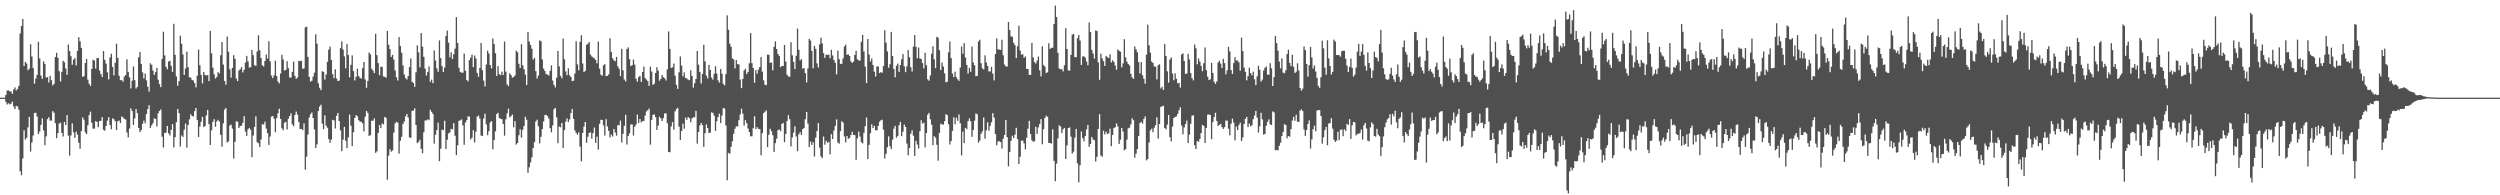 <svg xmlns="http://www.w3.org/2000/svg" width="1920" height="150"><path fill="#4f4f4f" d="M0 75h1v1H0zM1 75h1v1H1zM2 75h1v1H2zM3 75h1v1H3zM4 72.954h1v5.299H4zM5 69.514h1v10.719H5zM6 69.427h1v9.86H6zM7 70.161h1v10H7zM8 70.303h1v9.336H8zM9 72.098h1v5.866H9zM10 68.779h1v12.985H10zM11 67.177h1v16.635H11zM12 69.443h1v11.884H12zM13 68.307h1v13.477H13zM14 65.881h1v18.402H14zM15 25.701h1v105.841H15zM16 19.968h1v114.646H16zM17 14.543h1v107.171H17zM18 50.681h1v49.355H18zM19 47.546h1v59.625H19zM20 48.814h1v57.011H20zM21 53.961h1v43.873H21zM22 52.673h1v37.189H22zM23 33.991h1v82.406H23zM24 43.423h1v66.013H24zM25 52.348h1v51.758H25zM26 64.24h1v22.561H26zM27 60.299h1v26.278H27zM28 57.513h1v31.989H28zM29 32.128h1v70.844H29zM30 44.902h1v56.152H30zM31 58.051h1v37.919H31zM32 60.537h1v30.403H32zM33 47.102h1v53.101H33zM34 49.043h1v62.513H34zM35 59.539h1v45.2H35zM36 59.253h1v32.236H36zM37 63.341h1v26.654H37zM38 58.221h1v34.427H38zM39 61.588h1v30.971H39zM40 65.609h1v19.808H40zM41 64.4h1v22.158H41zM42 43.831h1v50.744H42zM43 40.549h1v65.534H43zM44 44.392h1v57.894H44zM45 54.694h1v40.135H45zM46 62.556h1v31.632H46zM47 55.245h1v46.855H47zM48 46.664h1v58.167H48zM49 47.841h1v45.843H49zM50 52.625h1v43.351H50zM51 57.463h1v30.845H51zM52 34.151h1v70H52zM53 39.173h1v80.314H53zM54 43.181h1v60.799H54zM55 49.718h1v45.077H55zM56 45.827h1v55.779H56zM57 44.712h1v61.193H57zM58 50.166h1v50.95H58zM59 39.063h1v64.314H59zM60 28.583h1v80.961H60zM61 31.767h1v82.481H61zM62 36.784h1v63.953H62zM63 59.033h1v31.122H63zM64 58.452h1v33.472H64zM65 48.429h1v53.214H65zM66 45.282h1v57.684H66zM67 61.171h1v35.079H67zM68 64.286h1v24.086H68zM69 65.993h1v19.764H69zM70 52.876h1v41.456H70zM71 45.925h1v52.85H71zM72 46.518h1v52.289H72zM73 52.636h1v40.327H73zM74 44.6h1v49.034H74zM75 44.518h1v53.229H75zM76 54.126h1v38.888H76zM77 56.889h1v35.892H77zM78 59.102h1v30.849H78zM79 39.212h1v60.485H79zM80 45.957h1v54.401H80zM81 48.887h1v47.814H81zM82 55.502h1v37.132H82zM83 60.954h1v29.018H83zM84 44.062h1v51.895H84zM85 41.212h1v58.009H85zM86 51.386h1v39.549H86zM87 57.912h1v33.719H87zM88 48.168h1v44.898H88zM89 33.517h1v66.395H89zM90 44.449h1v48.709H90zM91 58.193h1v34.376H91zM92 61.585h1v32.914H92zM93 61.562h1v27.929H93zM94 62.732h1v27.453H94zM95 58.786h1v32.536H95zM96 57.658h1v34.131H96zM97 45.513h1v56.198H97zM98 55.181h1v50.366H98zM99 59.326h1v39.412H99zM100 67.932h1v15.269H100zM101 61.954h1v23.349H101zM102 51.096h1v44.836H102zM103 61.523h1v29.421H103zM104 68.012h1v15.74H104zM105 66.769h1v20.08H105zM106 43.975h1v54.303H106zM107 39.894h1v61.531H107zM108 49.091h1v50.815H108zM109 55.529h1v39.622H109zM110 60.274h1v32.394H110zM111 56.465h1v38.286H111zM112 61.732h1v25.869H112zM113 66.538h1v17.214H113zM114 70.363h1v10.396H114zM115 48.615h1v49.689H115zM116 49.791h1v46.477H116zM117 54.192h1v40.412H117zM118 57.479h1v33.456H118zM119 55.378h1v35.946H119zM120 52.119h1v45.072H120zM121 61.251h1v25.795H121zM122 64.62h1v20.579H122zM123 66.904h1v17.128H123zM124 45.218h1v59.792H124zM125 24.342h1v88.949H125zM126 42.529h1v59.604H126zM127 51.306h1v50.481H127zM128 53.208h1v43.525H128zM129 47.248h1v55.205H129zM130 46.706h1v57.354H130zM131 50.594h1v49.117H131zM132 55.17h1v40.153H132zM133 18.265h1v94.973H133zM134 42.11h1v63.275H134zM135 58.708h1v35.177H135zM136 65.854h1v17.803H136zM137 62.379h1v24.553H137zM138 27.406h1v85.109H138zM139 33.582h1v70.444H139zM140 41.846h1v63.246H140zM141 57.534h1v42.028H141zM142 52.643h1v42.273H142zM143 39.72h1v73.729H143zM144 51.542h1v44.491H144zM145 59.319h1v32.374H145zM146 59.621h1v28.146H146zM147 61.391h1v27.709H147zM148 61.876h1v27.562H148zM149 63.799h1v21.566H149zM150 67.085h1v15.873H150zM151 58.179h1v34.028H151zM152 38.113h1v67.102H152zM153 50.148h1v47.013H153zM154 57.497h1v36.031H154zM155 64.066h1v25.672H155zM156 55.238h1v42.406H156zM157 57.539h1v39.155H157zM158 58.01h1v30.597H158zM159 57.612h1v26.828H159zM160 62.318h1v33.021H160zM161 23.721h1v87.649H161zM162 40.89h1v59.151H162zM163 51.952h1v41.655H163zM164 57.083h1v34.463H164zM165 60.283h1v37.125H165zM166 59.196h1v34.111H166zM167 55.417h1v36.576H167zM168 56.433h1v36.976H168zM169 42.442h1v61.099H169zM170 32.286h1v80.414H170zM171 49.608h1v45.141H171zM172 62.162h1v22H172zM173 65.048h1v17.945H173zM174 28.033h1v81.355H174zM175 39.704h1v68.899H175zM176 53.233h1v43.202H176zM177 59.589h1v36.171H177zM178 52.176h1v46.576H178zM179 42.382h1v79.352H179zM180 45.218h1v63.669H180zM181 60.384h1v32.792H181zM182 62.29h1v31.211H182zM183 54.163h1v44.138H183zM184 53.144h1v43.729H184zM185 51.519h1v45.003H185zM186 55.643h1v38.741H186zM187 53.574h1v35.683H187zM188 48.045h1v53.067H188zM189 42.881h1v61.449H189zM190 47.207h1v52.188H190zM191 51.904h1v46.276H191zM192 51.592h1v48.038H192zM193 38.319h1v82.392H193zM194 42.329h1v61.744H194zM195 50.068h1v47.423H195zM196 50.656h1v38.688H196zM197 39.516h1v69.714H197zM198 27.086h1v82.941H198zM199 38.535h1v74.395H199zM200 44.527h1v62.639H200zM201 50.116h1v45.328H201zM202 51.02h1v44.667H202zM203 46.866h1v46.638H203zM204 41.862h1v56.917H204zM205 44.927h1v57.359H205zM206 31.675h1v79.629H206zM207 47.097h1v57.752H207zM208 57.983h1v31.607H208zM209 59.972h1v29.11H209zM210 57.841h1v33.284H210zM211 46.648h1v54.866H211zM212 58.418h1v32.341H212zM213 62.611h1v24.452H213zM214 64.048h1v19.46H214zM215 56.458h1v34.884H215zM216 42.034h1v56.482H216zM217 45.596h1v54.381H217zM218 54.142h1v40.064H218zM219 53.746h1v39.847H219zM220 46.951h1v52.529H220zM221 52.391h1v38.764H221zM222 59.473h1v29.625H222zM223 59.587h1v27.455H223zM224 55.149h1v40.364H224zM225 47.308h1v49.606H225zM226 58.319h1v30.059H226zM227 60.546h1v25.17H227zM228 59.468h1v28.643H228zM229 46.671h1v47.02H229zM230 47.003h1v52.103H230zM231 46.669h1v52.277H231zM232 52.915h1v47.015H232zM233 52.503h1v42.216H233zM234 20.977h1v109.375H234zM235 20.517h1v99.792H235zM236 43.671h1v59.728H236zM237 58.981h1v31.309H237zM238 62.677h1v24.969H238zM239 62.004h1v24.372H239zM240 58.825h1v31.783H240zM241 55.806h1v43.646H241zM242 26.335h1v87.354H242zM243 33.609h1v77.253H243zM244 63.936h1v21.33H244zM245 67.362h1v14.429H245zM246 69.244h1v11.179H246zM247 54.698h1v40.236H247zM248 55.257h1v43.976H248zM249 61.157h1v27.375H249zM250 57.255h1v39.256H250zM251 47.461h1v50.668H251zM252 38.134h1v68.707H252zM253 35.758h1v73.944H253zM254 46.095h1v61.179H254zM255 56.914h1v35.116H255zM256 60.029h1v32.449H256zM257 53.183h1v45.457H257zM258 60.285h1v28.652H258zM259 62.238h1v24.559H259zM260 61.828h1v31.106H260zM261 36.951h1v63.213H261zM262 31.762h1v84.34H262zM263 38.02h1v69.213H263zM264 43.341h1v54.035H264zM265 52.517h1v55.631H265zM266 33.849h1v79.959H266zM267 42.194h1v63.369H267zM268 59.315h1v28.695H268zM269 49.766h1v46.727H269zM270 42.524h1v69.657H270zM271 54.618h1v46.97H271zM272 61.805h1v28.812H272zM273 59.006h1v29.35H273zM274 52.755h1v36.635H274zM275 58.39h1v33.994H275zM276 59.827h1v33.623H276zM277 60.379h1v33.188H277zM278 52.354h1v42.479H278zM279 47.626h1v53.374H279zM280 61.011h1v28.606H280zM281 67.413h1v17.782H281zM282 62.155h1v24.484H282zM283 40.345h1v64.021H283zM284 41.798h1v61.961H284zM285 52.769h1v39.922H285zM286 54.163h1v38.585H286zM287 56.161h1v34.756H287zM288 25.916h1v91.433H288zM289 42.38h1v73.875H289zM290 48.502h1v53.623H290zM291 57.765h1v38.231H291zM292 51.254h1v47.111H292zM293 51.384h1v43.513H293zM294 58.66h1v36.869H294zM295 58.958h1v30.851H295zM296 59.715h1v30.803H296zM297 23.733h1v114.287H297zM298 34.335h1v85.148H298zM299 37.756h1v76.83H299zM300 43.705h1v72.761H300zM301 42.137h1v73.47H301zM302 45.776h1v56.091H302zM303 54.112h1v40.591H303zM304 59.294h1v34.273H304zM305 61.837h1v32.422H305zM306 28.461h1v89.542H306zM307 35.399h1v72.664H307zM308 40.487h1v64.598H308zM309 50.205h1v44.98H309zM310 57.25h1v36.075H310zM311 60.027h1v29.297H311zM312 61.086h1v26.484H312zM313 58.413h1v31.854H313zM314 51.53h1v54.024H314zM315 44.92h1v60.909H315zM316 62.78h1v22.428H316zM317 63.748h1v21.181H317zM318 66.735h1v16.45H318zM319 55.518h1v40.485H319zM320 34.792h1v75.154H320zM321 40.212h1v68.789H321zM322 51.647h1v55.729H322zM323 25.381h1v88.915H323zM324 35.793h1v81.923H324zM325 43.643h1v57.949H325zM326 52.695h1v39.885H326zM327 58.003h1v34.468H327zM328 55.415h1v36.178H328zM329 51.029h1v41.298H329zM330 62.817h1v21.584H330zM331 61.118h1v24.765H331zM332 63.86h1v23.568H332zM333 38.706h1v71.6H333zM334 46.44h1v56.97H334zM335 52.56h1v47.363H335zM336 55.076h1v39.116H336zM337 31.03h1v92.749H337zM338 44.646h1v69.547H338zM339 50.823h1v48.686H339zM340 55.25h1v44.745H340zM341 51.926h1v40.81H341zM342 27.711h1v86.725H342zM343 23.483h1v83.847H343zM344 32.737h1v69.716H344zM345 44.025h1v57.638H345zM346 40.215h1v58.755H346zM347 45.346h1v54.072H347zM348 41.631h1v52.936H348zM349 37.301h1v66.949H349zM350 13.142h1v105.976H350zM351 32.975h1v78.661H351zM352 52.061h1v40.815H352zM353 55.135h1v37.226H353zM354 55.781h1v35.903H354zM355 55.884h1v40.355H355zM356 41.119h1v70.094H356zM357 54.311h1v39.801H357zM358 61.427h1v30.81H358zM359 62.521h1v26.823H359zM360 46.188h1v43.346H360zM361 44.316h1v62.721H361zM362 41.961h1v63.804H362zM363 51.546h1v48.457H363zM364 42.675h1v66.729H364zM365 44.891h1v56.262H365zM366 55.98h1v33.628H366zM367 58.912h1v29.821H367zM368 52.229h1v38.782H368zM369 32.964h1v71.13H369zM370 53.913h1v50.588H370zM371 61.88h1v29.13H371zM372 66.424h1v20.858H372zM373 49.539h1v45.992H373zM374 38.953h1v64.887H374zM375 41.089h1v59.698H375zM376 49.931h1v44.143H376zM377 52.473h1v40.49H377zM378 29.519h1v85.145H378zM379 33.865h1v73.765H379zM380 40.894h1v59.988H380zM381 58.326h1v29.304H381zM382 50.766h1v35.875H382zM383 56.927h1v33.873H383zM384 57.683h1v33.486H384zM385 55.025h1v36.555H385zM386 57.55h1v37.693H386zM387 31.911h1v72.263H387zM388 55.007h1v36.635H388zM389 64.881h1v22.241H389zM390 66.124h1v17.331H390zM391 56.326h1v33.799H391zM392 57.717h1v31.483H392zM393 59.722h1v28.304H393zM394 59.113h1v38.686H394zM395 57.971h1v35.052H395zM396 38.935h1v72.053H396zM397 40.093h1v69.709H397zM398 49.024h1v54.8H398zM399 52.194h1v47.1H399zM400 33.975h1v71.819H400zM401 50.187h1v49.467H401zM402 53.197h1v43.463H402zM403 57.255h1v32.39H403zM404 65.282h1v26.69H404zM405 24.527h1v108.158H405zM406 31.936h1v96.555H406zM407 34.513h1v90.268H407zM408 37.434h1v83.378H408zM409 45.783h1v67.869H409zM410 44.479h1v64.717H410zM411 54.646h1v38.695H411zM412 60.303h1v31.623H412zM413 57.994h1v38.991H413zM414 31.007h1v79.055H414zM415 31.698h1v73.358H415zM416 45.701h1v53.424H416zM417 52.737h1v40.545H417zM418 54.533h1v33.861H418zM419 56.905h1v31.284H419zM420 57.191h1v32.016H420zM421 57.999h1v33.088H421zM422 54.38h1v44.024H422zM423 50.217h1v51.389H423zM424 61.826h1v34.511H424zM425 65.208h1v18.73H425zM426 67.131h1v15.77H426zM427 59.708h1v30.33H427zM428 39.13h1v70.84H428zM429 51.009h1v46.168H429zM430 58.221h1v39.579H430zM431 60.116h1v34.326H431zM432 29.647h1v83.989H432zM433 45.509h1v54.427H433zM434 54.902h1v38.492H434zM435 57.779h1v33.145H435zM436 52.469h1v41.27H436zM437 57.848h1v33.85H437zM438 59.189h1v27.626H438zM439 62.263h1v21.385H439zM440 61.949h1v29.268H440zM441 56.483h1v43.649H441zM442 31.638h1v70.526H442zM443 49.48h1v53.983H443zM444 54.007h1v47.615H444zM445 32.124h1v80.481H445zM446 27.109h1v96.789H446zM447 48.766h1v53.355H447zM448 55.41h1v41.767H448zM449 54.465h1v39.224H449zM450 34.422h1v75.18H450zM451 33.646h1v71.428H451zM452 32.195h1v69.94H452zM453 41.812h1v59.755H453zM454 43.325h1v63.218H454zM455 44.144h1v58.105H455zM456 44.804h1v53.122H456zM457 46.042h1v63.724H457zM458 48.615h1v56.324H458zM459 31.977h1v82.925H459zM460 52.677h1v42.385H460zM461 57.301h1v34.704H461zM462 58.161h1v33.939H462zM463 50.208h1v46.079H463zM464 49.239h1v54.827H464zM465 58.45h1v33.051H465zM466 58.285h1v38.847H466zM467 57.076h1v43.365H467zM468 29.386h1v76.214H468zM469 39.841h1v63.513H469zM470 44.769h1v60.032H470zM471 46.353h1v52.678H471zM472 47.06h1v54.715H472zM473 43.742h1v60.462H473zM474 50.938h1v45.209H474zM475 52.814h1v43.365H475zM476 58.413h1v34.23H476zM477 37.461h1v72.023H477zM478 54.016h1v48.76H478zM479 61.045h1v35.638H479zM480 62.476h1v25.674H480zM481 37.582h1v73.401H481zM482 36.417h1v68.063H482zM483 45.433h1v56.944H483zM484 50.743h1v44.781H484zM485 50.089h1v45.546H485zM486 45.756h1v58.35H486zM487 49.626h1v47.741H487zM488 60.484h1v35.219H488zM489 62.668h1v25.342H489zM490 59.248h1v35.18H490zM491 58.221h1v33.179H491zM492 62.881h1v31.053H492zM493 55.27h1v37.83H493zM494 51.151h1v41.691H494zM495 59.992h1v28.766H495zM496 61.114h1v24.477H496zM497 62.375h1v22.287H497zM498 65.996h1v17.361H498zM499 51.176h1v59.916H499zM500 54.927h1v37.134H500zM501 65.167h1v23.056H501zM502 64.254h1v23.6H502zM503 56.069h1v33.836H503zM504 51.64h1v48.157H504zM505 54.266h1v42.245H505zM506 62.004h1v27.723H506zM507 60.647h1v30.35H507zM508 57.532h1v35.443H508zM509 59.292h1v31.444H509zM510 60.123h1v26.986H510zM511 61.805h1v25.29H511zM512 53.233h1v41.38H512zM513 24.131h1v92.529H513zM514 37.537h1v79.423H514zM515 52.192h1v44.882H515zM516 51.675h1v42.055H516zM517 48.85h1v50.801H517zM518 58.038h1v27.446H518zM519 65.174h1v18.569H519zM520 68.248h1v14.53H520zM521 55.515h1v41.756H521zM522 43.355h1v64.127H522zM523 50.361h1v50.256H523zM524 58.642h1v36.377H524zM525 55.563h1v43.241H525zM526 59.846h1v30.417H526zM527 60.237h1v31.788H527zM528 61.16h1v28.705H528zM529 61.597h1v29.24H529zM530 53.943h1v39.998H530zM531 58.308h1v32.749H531zM532 67.273h1v22.815H532zM533 63.94h1v26.049H533zM534 60.697h1v24.443H534zM535 39.132h1v71.179H535zM536 49.672h1v51.698H536zM537 55.25h1v41.083H537zM538 64.153h1v30.263H538zM539 56.731h1v39.384H539zM540 34.426h1v78.347H540zM541 47.143h1v55.173H541zM542 57.996h1v37.578H542zM543 60.203h1v38.121H543zM544 49.807h1v52.289H544zM545 53.684h1v48.199H545zM546 59.539h1v26.793H546zM547 61.15h1v25.509H547zM548 56.671h1v32.126H548zM549 50.828h1v49.654H549zM550 56.504h1v36.629H550zM551 61.707h1v28.192H551zM552 63.377h1v23.992H552zM553 53h1v41.499H553zM554 56.561h1v32.204H554zM555 64.339h1v18.65H555zM556 65.513h1v17.917H556zM557 56.927h1v39.371H557zM558 11.794h1v126.665H558zM559 22.879h1v94.578H559zM560 33.529h1v84.514H560zM561 35.937h1v76.8H561zM562 44.794h1v63.697H562zM563 45.657h1v57.059H563zM564 52.515h1v46.354H564zM565 46.122h1v50.863H565zM566 49.262h1v47.842H566zM567 49.452h1v42.849H567zM568 61.137h1v26.789H568zM569 67.699h1v15.779H569zM570 60.693h1v26.585H570zM571 54.064h1v42.422H571zM572 52.661h1v39.641H572zM573 56.907h1v37.743H573zM574 55.268h1v43.399H574zM575 48.647h1v52.781H575zM576 25.385h1v79.297H576zM577 48.461h1v56.187H577zM578 52.164h1v46.281H578zM579 63.549h1v25.736H579zM580 53.822h1v45.322H580zM581 56.518h1v41.117H581zM582 53.497h1v45.409H582zM583 51.476h1v47.725H583zM584 43.819h1v75.42H584zM585 54.966h1v47.347H585zM586 61.622h1v25.212H586zM587 65.092h1v20.742H587zM588 65.376h1v19.467H588zM589 41.959h1v71.064H589zM590 42.059h1v61.479H590zM591 48.221h1v50.634H591zM592 48.051h1v52.703H592zM593 53.957h1v49.858H593zM594 35.957h1v80.703H594zM595 31.801h1v78.196H595zM596 37.608h1v68.906H596zM597 41.524h1v58.45H597zM598 42.95h1v56.555H598zM599 51.675h1v49.096H599zM600 50.658h1v44.575H600zM601 50.748h1v43.635H601zM602 34.497h1v74.706H602zM603 47.317h1v55.516H603zM604 57.394h1v35.463H604zM605 58.653h1v29.771H605zM606 58.987h1v32.616H606zM607 32.474h1v79.959H607zM608 42.51h1v62.991H608zM609 47.516h1v54.395H609zM610 53.02h1v43.978H610zM611 42.879h1v61.927H611zM612 21.909h1v94.204H612zM613 38.182h1v64.974H613zM614 46.401h1v55.12H614zM615 45.479h1v58.144H615zM616 52.773h1v46.345H616zM617 52.247h1v46.152H617zM618 56.145h1v35.402H618zM619 63.313h1v22.68H619zM620 52.515h1v42.477H620zM621 29.803h1v83.181H621zM622 31.183h1v77.574H622zM623 39.086h1v72.309H623zM624 52.419h1v56.826H624zM625 35.25h1v84.981H625zM626 37.454h1v68.322H626zM627 48.679h1v51.916H627zM628 51.865h1v42.639H628zM629 34.069h1v79.293H629zM630 28.986h1v91.112H630zM631 33.3h1v88.146H631zM632 40.876h1v63.987H632zM633 44.444h1v66.704H633zM634 41.924h1v66.136H634zM635 42.183h1v67.517H635zM636 41.954h1v66.91H636zM637 44.717h1v73.864H637zM638 38.198h1v64.843H638zM639 42.599h1v64.161H639zM640 46.124h1v54.067H640zM641 48.246h1v48.43H641zM642 57.104h1v34.598H642zM643 38.857h1v70.586H643zM644 45.422h1v64.891H644zM645 49.054h1v51.643H645zM646 48.997h1v44.092H646zM647 44.84h1v49.368H647zM648 35.685h1v69.109H648zM649 34.232h1v75.193H649zM650 42.043h1v62.401H650zM651 41.718h1v64.939H651zM652 42.966h1v63.024H652zM653 47.083h1v56.651H653zM654 48.335h1v52.873H654zM655 47.289h1v56.407H655zM656 42.231h1v61.552H656zM657 39.04h1v83.676H657zM658 45.568h1v60.657H658zM659 46.353h1v54.756H659zM660 46.589h1v58.249H660zM661 32.112h1v77.084H661zM662 26.749h1v83.449H662zM663 39.581h1v62.458H663zM664 51.139h1v45.74H664zM665 63.819h1v26.459H665zM666 29.947h1v92.206H666zM667 41.837h1v69.407H667zM668 47.269h1v55.024H668zM669 44.932h1v50.547H669zM670 49.942h1v48.341H670zM671 55.025h1v41.607H671zM672 58.704h1v41.357H672zM673 51.109h1v48.988H673zM674 50.983h1v45.665H674zM675 56.099h1v37.343H675zM676 55.328h1v37.063H676zM677 55.891h1v36.052H677zM678 50.734h1v48.851H678zM679 23.174h1v98.565H679zM680 32.808h1v85.344H680zM681 39.505h1v73.598H681zM682 51.952h1v52.74H682zM683 49.285h1v62.98H683zM684 24.458h1v90.05H684zM685 42.961h1v64.335H685zM686 52.906h1v45.944H686zM687 59.349h1v37.265H687zM688 50.505h1v55.242H688zM689 48.823h1v55.525H689zM690 55.229h1v40.911H690zM691 49.908h1v43.619H691zM692 45.463h1v59.064H692zM693 41.579h1v59.563H693zM694 50.956h1v44.717H694zM695 55.376h1v42.177H695zM696 51.006h1v59.243H696zM697 38.489h1v80.755H697zM698 43.97h1v69.757H698zM699 51.588h1v51.078H699zM700 54.952h1v45.157H700zM701 35.774h1v68.494H701zM702 26.827h1v92.937H702zM703 35.971h1v72.14H703zM704 44.689h1v66.324H704zM705 36.486h1v77.606H705zM706 44.884h1v55.889H706zM707 45.33h1v47.027H707zM708 48.438h1v46.516H708zM709 52.549h1v41.646H709zM710 40.508h1v72.708H710zM711 50.077h1v52.117H711zM712 60.908h1v27.242H712zM713 61.983h1v24.71H713zM714 57.921h1v33.722H714zM715 41.286h1v54.502H715zM716 35.55h1v75.983H716zM717 45.495h1v59.123H717zM718 52.313h1v53.429H718zM719 28.253h1v82.891H719zM720 28.967h1v94.431H720zM721 38.569h1v63.529H721zM722 53.741h1v41.27H722zM723 48.145h1v47.512H723zM724 51.144h1v44.502H724zM725 56.305h1v36.777H725zM726 63.222h1v24.532H726zM727 62.796h1v25.681H727zM728 40.265h1v55.099H728zM729 31.902h1v79.052H729zM730 44.666h1v63.674H730zM731 56.472h1v44.033H731zM732 59.2h1v30.922H732zM733 55.021h1v40.451H733zM734 59.358h1v31.007H734zM735 60.862h1v31.939H735zM736 62.038h1v25.885H736zM737 51.867h1v42.847H737zM738 35.797h1v83.525H738zM739 41.277h1v59.869H739zM740 33.119h1v76.757H740zM741 44.199h1v53.992H741zM742 49.88h1v49.348H742zM743 56.499h1v36.567H743zM744 52.089h1v38.817H744zM745 55.147h1v37.981H745zM746 35.827h1v69.24H746zM747 48.01h1v51.875H747zM748 50.116h1v42.582H748zM749 58.509h1v28.67H749zM750 58.303h1v29.432H750zM751 31.92h1v77.665H751zM752 30.503h1v77.473H752zM753 48.544h1v54.228H753zM754 52.473h1v48.425H754zM755 53.373h1v36.83H755zM756 42.503h1v63.98H756zM757 47.937h1v52.145H757zM758 50.636h1v43.266H758zM759 54.836h1v45.509H759zM760 54.881h1v41.76H760zM761 51.357h1v42.52H761zM762 56.506h1v30.382H762zM763 61.745h1v28.595H763zM764 41.455h1v61.504H764zM765 29.498h1v82.067H765zM766 37.885h1v70.829H766zM767 38.072h1v70.437H767zM768 38.319h1v70.813H768zM769 30.54h1v83.495H769zM770 42.503h1v64.01H770zM771 49.562h1v54.115H771zM772 51.077h1v41.032H772zM773 51.02h1v54.289H773zM774 16.878h1v110.858H774zM775 23.071h1v93.6H775zM776 28.006h1v80.107H776zM777 28.235h1v76.001H777zM778 32.762h1v73.204H778zM779 34.719h1v68.725H779zM780 44.52h1v53.632H780zM781 35.557h1v71.302H781zM782 19.723h1v106.214H782zM783 38.786h1v81.595H783zM784 41.947h1v66.075H784zM785 41.7h1v66.283H785zM786 44.373h1v65.763H786zM787 43.307h1v71.467H787zM788 52.947h1v52.82H788zM789 52.988h1v45.818H789zM790 57.456h1v35.395H790zM791 57.571h1v45.464H791zM792 32.936h1v74.793H792zM793 44.073h1v64.784H793zM794 47.644h1v60.868H794zM795 48.77h1v48.611H795zM796 46.445h1v56.441H796zM797 43.359h1v54.493H797zM798 54.014h1v41.222H798zM799 58.672h1v32.818H799zM800 35.593h1v75.189H800zM801 49.981h1v49.304H801zM802 51.208h1v39.377H802zM803 56.126h1v32.682H803zM804 55.57h1v34.143H804zM805 33.199h1v76.537H805zM806 37.537h1v72.287H806zM807 36.754h1v73.509H807zM808 36.662h1v62.648H808zM809 18.411h1v105.09H809zM810 4.312h1v134.843H810zM811 13.117h1v112.531H811zM812 40.613h1v65.75H812zM813 52.57h1v43.694H813zM814 53.178h1v43.941H814zM815 53.069h1v49.121H815zM816 54.845h1v44.413H816zM817 50.063h1v48.178H817zM818 21.677h1v100.339H818zM819 37.587h1v74.047H819zM820 54.032h1v44.296H820zM821 54.286h1v43.573H821zM822 42.13h1v62.806H822zM823 26.61h1v91.341H823zM824 26.001h1v90.492H824zM825 43.865h1v61.854H825zM826 43.991h1v55.042H826zM827 29.324h1v96.132H827zM828 26.82h1v113.159H828zM829 31.126h1v95.812H829zM830 49.878h1v51.158H830zM831 43.421h1v62.74H831zM832 43.197h1v65.315H832zM833 44.275h1v60.204H833zM834 47.234h1v52.138H834zM835 50.125h1v45.878H835zM836 17.303h1v95.516H836zM837 24.564h1v85.971H837zM838 38.303h1v66.887H838zM839 41.043h1v66.065H839zM840 44.941h1v62.776H840zM841 23.389h1v100.691H841zM842 23.79h1v96.699H842zM843 47.857h1v51.179H843zM844 61.263h1v26.427H844zM845 41.217h1v78.222H845zM846 44.913h1v75.521H846zM847 46.93h1v53.47H847zM848 50.652h1v52.614H848zM849 42.904h1v58.196H849zM850 43.92h1v58.92H850zM851 44.618h1v57.805H851zM852 41.654h1v57.219H852zM853 47.907h1v64.399H853zM854 46.264h1v57.382H854zM855 47.591h1v50.744H855zM856 50.331h1v47.393H856zM857 53.565h1v41.222H857zM858 37.981h1v59.105H858zM859 39.015h1v71.54H859zM860 39.656h1v67.652H860zM861 51.663h1v46.585H861zM862 48.669h1v52.39H862zM863 30.13h1v85.269H863zM864 44.09h1v70.57H864zM865 47.413h1v59.86H865zM866 49.132h1v49.451H866zM867 50.32h1v47.707H867zM868 56.673h1v38.794H868zM869 59.422h1v31.403H869zM870 60.507h1v31.822H870zM871 35.639h1v85.427H871zM872 37.875h1v80.121H872zM873 40.164h1v74.319H873zM874 47.66h1v56.786H874zM875 56.419h1v38.082H875zM876 47.724h1v45.802H876zM877 57.818h1v37.148H877zM878 60.505h1v30.874H878zM879 64.297h1v25.072H879zM880 41.965h1v81.236H880zM881 18.929h1v103.202H881zM882 34.818h1v74.628H882zM883 40.466h1v59.595H883zM884 47.262h1v51.536H884zM885 48.335h1v53.198H885zM886 50.961h1v47.075H886zM887 51.313h1v44.793H887zM888 60.967h1v29.139H888zM889 50.125h1v56.324H889zM890 49.338h1v45.965H890zM891 67.918h1v14.223H891zM892 66.637h1v14.985H892zM893 69.061h1v12.14H893zM894 33.897h1v64.461H894zM895 42.995h1v56.319H895zM896 54.792h1v40.881H896zM897 63.457h1v24.884H897zM898 45.673h1v59.721H898zM899 44.092h1v64.498H899zM900 56.538h1v40.765H900zM901 61.654h1v28.949H901zM902 56.323h1v33.502H902zM903 60.526h1v28.943H903zM904 63.936h1v23.568H904zM905 63.686h1v21.069H905zM906 67.2h1v15.255H906zM907 41.833h1v54.481H907zM908 40.952h1v62.19H908zM909 46.85h1v51.018H909zM910 56.712h1v38.59H910zM911 56.467h1v36.171H911zM912 41.343h1v68.503H912zM913 45.731h1v57.707H913zM914 56.156h1v38.933H914zM915 60.017h1v28.878H915zM916 61.752h1v26.764H916zM917 34.261h1v77.228H917zM918 37.095h1v77.338H918zM919 49.349h1v58.869H919zM920 44.913h1v64.04H920zM921 47.264h1v59.501H921zM922 50.578h1v51.598H922zM923 54.673h1v41.211H923zM924 48.557h1v48.171H924zM925 36.449h1v73.358H925zM926 53.893h1v44.305H926zM927 58.935h1v29.165H927zM928 61.475h1v26.322H928zM929 60.928h1v27.418H929zM930 48.283h1v58.693H930zM931 56.035h1v37.784H931zM932 62.844h1v27.148H932zM933 64.439h1v22.177H933zM934 62.505h1v30.359H934zM935 47.96h1v48.707H935zM936 46.694h1v49.229H936zM937 48.843h1v46.335H937zM938 52.274h1v45.393H938zM939 45.145h1v53.898H939zM940 48.505h1v49.224H940zM941 57.069h1v35.477H941zM942 54.023h1v38.647H942zM943 35.918h1v62.877H943zM944 39.5h1v64.465H944zM945 53.751h1v41.261H945zM946 56.813h1v34.303H946zM947 48.415h1v45.69H947zM948 43.925h1v63.923H948zM949 46.417h1v50.755H949zM950 46.465h1v53.495H950zM951 47.891h1v48.093H951zM952 54.279h1v39.943H952zM953 29.002h1v79.352H953zM954 39.242h1v66.386H954zM955 51.926h1v43.255H955zM956 55.158h1v36.123H956zM957 61.684h1v28.132H957zM958 58.486h1v39.08H958zM959 51.974h1v42.937H959zM960 56.062h1v40.968H960zM961 57.87h1v38.352H961zM962 55.062h1v36.507H962zM963 60.885h1v27.897H963zM964 65.357h1v19.819H964zM965 58.656h1v31.685H965zM966 50.473h1v51.376H966zM967 53.547h1v43.44H967zM968 62.691h1v23.919H968zM969 61.21h1v30.49H969zM970 54.137h1v49.281H970zM971 52h1v50.833H971zM972 51.025h1v45.479H972zM973 57.243h1v36.32H973zM974 57.484h1v34.147H974zM975 48.514h1v46.931H975zM976 52.487h1v43.497H976zM977 66.042h1v19.526H977zM978 59.26h1v27.045H978zM979 27.642h1v87.819H979zM980 33.092h1v82.014H980zM981 38.942h1v76.558H981zM982 47.243h1v64.713H982zM983 52.544h1v57.08H983zM984 44.804h1v59.7H984zM985 55.776h1v45.587H985zM986 56.261h1v39.144H986zM987 53.952h1v42.113H987zM988 41.528h1v64.669H988zM989 38.164h1v66.276H989zM990 48.306h1v56.709H990zM991 50.805h1v48.396H991zM992 42.068h1v50.485H992zM993 51.265h1v38.496H993zM994 56.039h1v36.672H994zM995 55.094h1v33.083H995zM996 48.578h1v44.845H996zM997 54.144h1v39.565H997zM998 67.655h1v17.281H998zM999 69.601h1v14.383H999zM1000 68.085h1v17.198H1000zM1001 35.664h1v63.829H1001zM1002 38.523h1v65.834H1002zM1003 49.086h1v50.774H1003zM1004 58.884h1v36.336H1004zM1005 50.086h1v42.348H1005zM1006 35.934h1v78.089H1006zM1007 44.06h1v63.01H1007zM1008 52.643h1v46.603H1008zM1009 50.274h1v46.23H1009zM1010 55.014h1v45.862H1010zM1011 59.789h1v25.125H1011zM1012 65.961h1v18.581H1012zM1013 67.431h1v17.077H1013zM1014 59.276h1v29.803H1014zM1015 31.309h1v79.041H1015zM1016 37.106h1v68.411H1016zM1017 51.961h1v48.057H1017zM1018 57.381h1v40.089H1018zM1019 30.92h1v80.648H1019zM1020 44.863h1v50.043H1020zM1021 50.706h1v43.735H1021zM1022 57.186h1v33.566H1022zM1023 55.193h1v43.61H1023zM1024 30.414h1v76.889H1024zM1025 31.826h1v77.164H1025zM1026 42.208h1v65.791H1026zM1027 42.316h1v58.888H1027zM1028 42.389h1v65.257H1028zM1029 43.533h1v56.134H1029zM1030 39.333h1v60.085H1030zM1031 38.983h1v65.608H1031zM1032 39.027h1v60.272H1032zM1033 45.163h1v55.415H1033zM1034 50.388h1v44.74H1034zM1035 55.282h1v40.627H1035zM1036 51.359h1v40.153H1036zM1037 44.893h1v61.82H1037zM1038 52.11h1v44.15H1038zM1039 58.846h1v34.813H1039zM1040 57.28h1v36.695H1040zM1041 51.894h1v52.074H1041zM1042 39.619h1v63.255H1042zM1043 33.652h1v69.112H1043zM1044 42.938h1v59.148H1044zM1045 39.649h1v59.794H1045zM1046 33.902h1v73.314H1046zM1047 42.073h1v54.184H1047zM1048 50.592h1v43.811H1048zM1049 54.215h1v44.488H1049zM1050 40.185h1v67.842H1050zM1051 48.404h1v60.163H1051zM1052 52.332h1v45.502H1052zM1053 59.93h1v34.033H1053zM1054 54.131h1v41.192H1054zM1055 39.661h1v64.763H1055zM1056 43.879h1v61.012H1056zM1057 44.373h1v54.566H1057zM1058 47.104h1v56.21H1058zM1059 33.875h1v70.739H1059zM1060 22.916h1v96.983H1060zM1061 40.297h1v72.696H1061zM1062 52.407h1v52.378H1062zM1063 57.081h1v40.609H1063zM1064 60.706h1v33.461H1064zM1065 61.391h1v30.277H1065zM1066 60.917h1v29.728H1066zM1067 56.724h1v30.964H1067zM1068 52.048h1v43.71H1068zM1069 58.017h1v29.448H1069zM1070 61.027h1v28.334H1070zM1071 62.945h1v22.11H1071zM1072 57.072h1v36.871H1072zM1073 49.516h1v48.977H1073zM1074 58.976h1v32.257H1074zM1075 62.819h1v27.368H1075zM1076 61.173h1v24.992H1076zM1077 36.214h1v68.162H1077zM1078 31.151h1v78.256H1078zM1079 39.823h1v61.595H1079zM1080 41.947h1v61.009H1080zM1081 51.611h1v52.868H1081zM1082 48.09h1v51.321H1082zM1083 55.204h1v40.197H1083zM1084 58.367h1v28.052H1084zM1085 56.655h1v38.087H1085zM1086 24.655h1v98.231H1086zM1087 24.493h1v98.077H1087zM1088 30.931h1v85.326H1088zM1089 44.209h1v65.477H1089zM1090 43.325h1v61.588H1090zM1091 51.624h1v49.323H1091zM1092 54.243h1v36.15H1092zM1093 56.424h1v34.781H1093zM1094 46.674h1v43.586H1094zM1095 29.054h1v95.75H1095zM1096 38.963h1v64.401H1096zM1097 54.577h1v44.351H1097zM1098 53.039h1v37.224H1098zM1099 55.101h1v37.775H1099zM1100 56.538h1v35.718H1100zM1101 59.457h1v32.726H1101zM1102 51.167h1v38.572H1102zM1103 48.109h1v55.038H1103zM1104 53.535h1v48.261H1104zM1105 59.155h1v27.269H1105zM1106 64.499h1v21.094H1106zM1107 66.401h1v18.965H1107zM1108 28.059h1v80.38H1108zM1109 47.475h1v58.611H1109zM1110 51.485h1v53.312H1110zM1111 52.739h1v55.663H1111zM1112 58.159h1v36.601H1112zM1113 45.035h1v62.923H1113zM1114 55.573h1v40.79H1114zM1115 61.631h1v30.737H1115zM1116 63.389h1v23.01H1116zM1117 57.095h1v37.416H1117zM1118 58.452h1v31.083H1118zM1119 60.709h1v27.059H1119zM1120 62.924h1v20.639H1120zM1121 44.465h1v56.718H1121zM1122 34.577h1v78.416H1122zM1123 36.715h1v75.283H1123zM1124 47.873h1v56.679H1124zM1125 56.511h1v45.892H1125zM1126 57.2h1v41.435H1126zM1127 62.72h1v24.244H1127zM1128 63.094h1v23.69H1128zM1129 65.43h1v20.618H1129zM1130 42.146h1v63.454H1130zM1131 40.833h1v59.899H1131zM1132 57.571h1v42.868H1132zM1133 58.818h1v35.473H1133zM1134 59.042h1v37.72H1134zM1135 61.166h1v34.15H1135zM1136 62.755h1v24.523H1136zM1137 61.507h1v32.912H1137zM1138 60.175h1v34.065H1138zM1139 46.55h1v51.975H1139zM1140 53.984h1v41.332H1140zM1141 63.986h1v18.995H1141zM1142 68.772h1v13.864H1142zM1143 64.57h1v28.84H1143zM1144 27.683h1v79.901H1144zM1145 39.722h1v67.755H1145zM1146 51.542h1v50.618H1146zM1147 50.581h1v56.164H1147zM1148 32.124h1v85.58H1148zM1149 44.218h1v81.083H1149zM1150 45.875h1v64.919H1150zM1151 55.296h1v44.937H1151zM1152 52.318h1v47.773H1152zM1153 49.436h1v53.843H1153zM1154 52.677h1v46.452H1154zM1155 58.246h1v36.732H1155zM1156 56.074h1v38.029H1156zM1157 30.734h1v91.497H1157zM1158 33.566h1v82.925H1158zM1159 38.377h1v82.305H1159zM1160 42.023h1v78.535H1160zM1161 43.007h1v72.502H1161zM1162 42.918h1v58.785H1162zM1163 47.452h1v44.413H1163zM1164 63.265h1v26.313H1164zM1165 57.747h1v36.67H1165zM1166 50.235h1v49.803H1166zM1167 28.402h1v83.358H1167zM1168 27.805h1v84.692H1168zM1169 26.587h1v82.46H1169zM1170 30.315h1v83.941H1170zM1171 35.026h1v76.388H1171zM1172 37.173h1v76.285H1172zM1173 34.742h1v68.915H1173zM1174 36.662h1v65.42H1174zM1175 25.781h1v90.448H1175zM1176 35.099h1v76.205H1176zM1177 52.661h1v49.879H1177zM1178 51.601h1v47.741H1178zM1179 48.782h1v51.346H1179zM1180 40.835h1v74.356H1180zM1181 33.071h1v79.267H1181zM1182 27.187h1v87.993H1182zM1183 42.773h1v67.865H1183zM1184 37.882h1v63.966H1184zM1185 25.651h1v96.084H1185zM1186 33.172h1v84.141H1186zM1187 40.215h1v76.473H1187zM1188 35.241h1v73.092H1188zM1189 38.4h1v65.766H1189zM1190 47.406h1v58.036H1190zM1191 48.271h1v55.461H1191zM1192 44.263h1v63.504H1192zM1193 20.526h1v94.333H1193zM1194 15.051h1v112.096H1194zM1195 27.418h1v100.607H1195zM1196 28.265h1v95.782H1196zM1197 39.729h1v70.252H1197zM1198 35.026h1v77.443H1198zM1199 36.459h1v68.196H1199zM1200 33.108h1v78.233H1200zM1201 35.561h1v72.289H1201zM1202 8.986h1v113.307H1202zM1203 14.987h1v131.238H1203zM1204 14.573h1v133.946H1204zM1205 11.174h1v120.531H1205zM1206 25.983h1v102.593H1206zM1207 15.607h1v115.216H1207zM1208 7.777h1v121.318H1208zM1209 30.762h1v92.907H1209zM1210 23.689h1v100.465H1210zM1211 29.915h1v93.667H1211zM1212 32.494h1v86.846H1212zM1213 42.485h1v73.042H1213zM1214 49.097h1v56.317H1214zM1215 28.999h1v88.013H1215zM1216 27.834h1v96.857H1216zM1217 39.043h1v80.172H1217zM1218 39.423h1v68.952H1218zM1219 36.708h1v69.403H1219zM1220 38.603h1v75.697H1220zM1221 24.188h1v82.575H1221zM1222 38.237h1v68.933H1222zM1223 44.332h1v61.966H1223zM1224 52.435h1v47.251H1224zM1225 49.937h1v48.119H1225zM1226 54.359h1v40.307H1226zM1227 61.063h1v30.14H1227zM1228 61.338h1v26.921H1228zM1229 37.228h1v77.652H1229zM1230 25.097h1v99.794H1230zM1231 33.984h1v85.177H1231zM1232 31.21h1v91.895H1232zM1233 29.846h1v83.772H1233zM1234 47.525h1v64.035H1234zM1235 45.891h1v56.77H1235zM1236 49.734h1v53.717H1236zM1237 52.061h1v42.465H1237zM1238 25.2h1v96.258H1238zM1239 36.948h1v82.261H1239zM1240 39.164h1v64.459H1240zM1241 42.538h1v63.518H1241zM1242 44.994h1v59.968H1242zM1243 47.15h1v48.622H1243zM1244 47.324h1v54.15H1244zM1245 41.512h1v59.515H1245zM1246 31.194h1v70.064H1246zM1247 33.659h1v80.19H1247zM1248 52.597h1v48.311H1248zM1249 56.197h1v35.395H1249zM1250 58.049h1v33.726H1250zM1251 33.021h1v81.707H1251zM1252 23.243h1v92.852H1252zM1253 42.517h1v64.649H1253zM1254 51.865h1v51.46H1254zM1255 47.779h1v59.297H1255zM1256 35.591h1v79.698H1256zM1257 46.209h1v57.986H1257zM1258 48.752h1v51.479H1258zM1259 51.457h1v44.688H1259zM1260 46.09h1v55.665H1260zM1261 47.98h1v49.187H1261zM1262 48.644h1v48.393H1262zM1263 57.566h1v35.667H1263zM1264 49.56h1v48.144H1264zM1265 24.568h1v90.474H1265zM1266 32.854h1v84.807H1266zM1267 41.366h1v66.912H1267zM1268 51.228h1v56.759H1268zM1269 58.081h1v38.112H1269zM1270 56.552h1v34.939H1270zM1271 53.389h1v43.788H1271zM1272 56.939h1v40.634H1272zM1273 52.425h1v48.469H1273zM1274 35.884h1v72.685H1274zM1275 40.231h1v71.653H1275zM1276 42.542h1v65.065H1276zM1277 43.483h1v62.2H1277zM1278 45.875h1v62.939H1278zM1279 51.226h1v55.789H1279zM1280 51.112h1v50.884H1280zM1281 51.89h1v47.192H1281zM1282 33.08h1v75.315H1282zM1283 57.067h1v34.415H1283zM1284 55.797h1v40.359H1284zM1285 51.457h1v44.138H1285zM1286 52.103h1v44.333H1286zM1287 50.226h1v52.747H1287zM1288 45.937h1v57.791H1288zM1289 47.747h1v60.009H1289zM1290 54.305h1v45.134H1290zM1291 18.455h1v93.531H1291zM1292 24.415h1v80.201H1292zM1293 37.26h1v74.026H1293zM1294 37.495h1v72.905H1294zM1295 47.404h1v55.791H1295zM1296 41.865h1v70.842H1296zM1297 46.9h1v55.656H1297zM1298 53.51h1v44.834H1298zM1299 45.998h1v50.57H1299zM1300 45.307h1v65.624H1300zM1301 45.467h1v58.428H1301zM1302 39.391h1v69.606H1302zM1303 44.609h1v58.968H1303zM1304 50.283h1v52.941H1304zM1305 32.513h1v86.633H1305zM1306 38.365h1v64.53H1306zM1307 41.004h1v63.056H1307zM1308 42.112h1v62.605H1308zM1309 44.536h1v62.316H1309zM1310 49.715h1v51.856H1310zM1311 52.675h1v47.649H1311zM1312 48.154h1v50.68H1312zM1313 45.966h1v56.979H1313zM1314 45.321h1v60.355H1314zM1315 53.604h1v46.933H1315zM1316 45.41h1v54.44H1316zM1317 49.658h1v52.284H1317zM1318 43.705h1v69.039H1318zM1319 55.154h1v40.879H1319zM1320 51.684h1v44.076H1320zM1321 50.208h1v42.911H1321zM1322 22.316h1v91.453H1322zM1323 29.725h1v80.206H1323zM1324 42.65h1v60.295H1324zM1325 42.796h1v56.292H1325zM1326 44.627h1v59.046H1326zM1327 40.265h1v68.073H1327zM1328 50.434h1v55.784H1328zM1329 45.348h1v53.525H1329zM1330 46.957h1v57.533H1330zM1331 41.794h1v60.199H1331zM1332 45.271h1v57.443H1332zM1333 52.533h1v43.413H1333zM1334 50.356h1v45.207H1334zM1335 36.516h1v76.34H1335zM1336 37.39h1v81.54H1336zM1337 37.381h1v70.918H1337zM1338 44.035h1v61.579H1338zM1339 45.268h1v58.7H1339zM1340 36.85h1v75.967H1340zM1341 52.851h1v50.433H1341zM1342 51.862h1v50.311H1342zM1343 51.835h1v46.349H1343zM1344 40.448h1v73.708H1344zM1345 29.576h1v88.098H1345zM1346 45.621h1v62.236H1346zM1347 48.663h1v59.389H1347zM1348 62.395h1v27.004H1348zM1349 55.442h1v34.534H1349zM1350 58.681h1v35.848H1350zM1351 58.083h1v33.454H1351zM1352 54.852h1v45.967H1352zM1353 44.378h1v64.834H1353zM1354 39.521h1v66.281H1354zM1355 57.555h1v37.027H1355zM1356 53.474h1v40.27H1356zM1357 54.925h1v42.447H1357zM1358 41.835h1v67.931H1358zM1359 37.173h1v74.894H1359zM1360 52.439h1v48.338H1360zM1361 52.364h1v50.453H1361zM1362 52.032h1v45.61H1362zM1363 28.288h1v87.178H1363zM1364 17.887h1v96.615H1364zM1365 34.767h1v77.134H1365zM1366 27.894h1v93.22H1366zM1367 31.675h1v75.955H1367zM1368 36.891h1v68.702H1368zM1369 41.968h1v61.119H1369zM1370 49.995h1v59.652H1370zM1371 29.205h1v98.689H1371zM1372 19.572h1v97.738H1372zM1373 20.473h1v94.724H1373zM1374 30.173h1v76.8H1374zM1375 30.306h1v76.033H1375zM1376 29.242h1v85.85H1376zM1377 43.254h1v63.161H1377zM1378 34.813h1v69.105H1378zM1379 46.305h1v55.816H1379zM1380 27.04h1v78.354H1380zM1381 38.171h1v69.295H1381zM1382 44.707h1v53.335H1382zM1383 39.207h1v64.534H1383zM1384 44.902h1v58.805H1384zM1385 40.56h1v61.089H1385zM1386 44.939h1v56.56H1386zM1387 53.336h1v49.249H1387zM1388 50.69h1v59.215H1388zM1389 45.863h1v66.874H1389zM1390 48.669h1v59.373H1390zM1391 61.343h1v35.995H1391zM1392 58.411h1v33.857H1392zM1393 58.646h1v31.337H1393zM1394 26.207h1v84.074H1394zM1395 41.35h1v71.895H1395zM1396 53.416h1v47.43H1396zM1397 51.981h1v49.293H1397zM1398 28.322h1v100.316H1398zM1399 35.184h1v82.115H1399zM1400 36.447h1v76.452H1400zM1401 41.041h1v57.361H1401zM1402 48.132h1v55.402H1402zM1403 44.552h1v57.864H1403zM1404 47.118h1v56.429H1404zM1405 55.456h1v40.444H1405zM1406 51.231h1v53.687H1406zM1407 21.95h1v97.542H1407zM1408 33.943h1v81.122H1408zM1409 36.983h1v76.564H1409zM1410 40.995h1v69.84H1410zM1411 39.874h1v65.072H1411zM1412 38.892h1v69.416H1412zM1413 52.888h1v43.017H1413zM1414 53.698h1v43.621H1414zM1415 45.866h1v66.869H1415zM1416 18.773h1v105.708H1416zM1417 13.538h1v104.49H1417zM1418 30.718h1v85.534H1418zM1419 37.811h1v74.788H1419zM1420 35.129h1v69.293H1420zM1421 49.96h1v52.067H1421zM1422 49.91h1v52.245H1422zM1423 52.494h1v45.285H1423zM1424 38.031h1v65.571H1424zM1425 53.199h1v44.923H1425zM1426 56.376h1v38.249H1426zM1427 62.073h1v24.816H1427zM1428 61.057h1v33.005H1428zM1429 33.598h1v74.111H1429zM1430 34.316h1v77.997H1430zM1431 41.05h1v70.591H1431zM1432 35.946h1v67.37H1432zM1433 37.388h1v70.996H1433zM1434 27.283h1v92.428H1434zM1435 42.336h1v67.764H1435zM1436 49.448h1v60.412H1436zM1437 53.117h1v49.188H1437zM1438 54.403h1v42.756H1438zM1439 56.101h1v38.492H1439zM1440 58.683h1v32.68H1440zM1441 51.768h1v43.87H1441zM1442 36.518h1v85.873H1442zM1443 37.035h1v69.819H1443zM1444 41.398h1v61.959H1444zM1445 44.774h1v55.415H1445zM1446 49.857h1v48.947H1446zM1447 49.434h1v58.57H1447zM1448 55.012h1v38.171H1448zM1449 55.932h1v38.892H1449zM1450 56.005h1v38.997H1450zM1451 37.39h1v75.299H1451zM1452 23.454h1v84.857H1452zM1453 27.244h1v86.649H1453zM1454 37.679h1v71.845H1454zM1455 38.532h1v74.191H1455zM1456 40.627h1v76.674H1456zM1457 38.91h1v77.933H1457zM1458 41.663h1v67.665H1458zM1459 36.076h1v65.699H1459zM1460 35.248h1v77.384H1460zM1461 47.873h1v59.458H1461zM1462 52.517h1v47.095H1462zM1463 49.322h1v51.625H1463zM1464 38.123h1v65.866H1464zM1465 12.607h1v100.258H1465zM1466 33.135h1v77.217H1466zM1467 39.491h1v66.196H1467zM1468 39.775h1v65.717H1468zM1469 24.603h1v92.907H1469zM1470 26.266h1v96.455H1470zM1471 32.375h1v84.095H1471zM1472 35.88h1v83.346H1472zM1473 43.9h1v57.187H1473zM1474 40.508h1v59.84H1474zM1475 45.898h1v55.095H1475zM1476 54.668h1v43.436H1476zM1477 48.903h1v51.165H1477zM1478 50.226h1v48.208H1478zM1479 50.686h1v53.488H1479zM1480 45.902h1v56.063H1480zM1481 50.137h1v47.901H1481zM1482 45.637h1v64.992H1482zM1483 25.34h1v91.62H1483zM1484 24.303h1v100.593H1484zM1485 39.848h1v72.348H1485zM1486 35.957h1v77.246H1486zM1487 27.532h1v93.55H1487zM1488 14.525h1v110.737H1488zM1489 28.429h1v83.223H1489zM1490 26.985h1v94.468H1490zM1491 43.515h1v74.921H1491zM1492 35.381h1v82.783H1492zM1493 34.261h1v72.341H1493zM1494 44.369h1v65.917H1494zM1495 36.134h1v79.693H1495zM1496 28.608h1v88.471H1496zM1497 38.111h1v68.752H1497zM1498 38.294h1v69.56H1498zM1499 44.476h1v64.791H1499zM1500 40.926h1v73.749H1500zM1501 24.085h1v95.786H1501zM1502 36.321h1v81.412H1502zM1503 37.713h1v71.318H1503zM1504 38.079h1v73.284H1504zM1505 21.384h1v98.741H1505zM1506 29.828h1v78.194H1506zM1507 36.015h1v70.941H1507zM1508 38.168h1v68.272H1508zM1509 37.82h1v66.654H1509zM1510 49.942h1v48.121H1510zM1511 51.498h1v45.413H1511zM1512 53.563h1v41.888H1512zM1513 38.823h1v68.663H1513zM1514 39.459h1v65.839H1514zM1515 46.708h1v58.235H1515zM1516 47.303h1v63.694H1516zM1517 41.368h1v69.805H1517zM1518 31.043h1v84.69H1518zM1519 17.85h1v104.534H1519zM1520 24.282h1v101.465H1520zM1521 25.337h1v93.744H1521zM1522 31.567h1v91.344H1522zM1523 29.892h1v96.862H1523zM1524 42.549h1v67.654H1524zM1525 43.62h1v68.4H1525zM1526 39.958h1v75.054H1526zM1527 41.833h1v71.03H1527zM1528 37.081h1v72.399H1528zM1529 48.063h1v52.103H1529zM1530 41.968h1v67.681H1530zM1531 30.089h1v90.984H1531zM1532 41.615h1v67.851H1532zM1533 44.362h1v65.592H1533zM1534 48.063h1v57.528H1534zM1535 43.504h1v63.957H1535zM1536 43.353h1v70.018H1536zM1537 15.559h1v105.612H1537zM1538 31.712h1v87.574H1538zM1539 39.514h1v77.83H1539zM1540 40.311h1v69.815H1540zM1541 11.451h1v125.303H1541zM1542 27.187h1v116.009H1542zM1543 34.818h1v81.032H1543zM1544 35.191h1v81.577H1544zM1545 43.451h1v68.288H1545zM1546 48.065h1v64.644H1546zM1547 46.783h1v65.825H1547zM1548 45.71h1v58H1548zM1549 38.221h1v65.367H1549zM1550 31.348h1v94.665H1550zM1551 24.01h1v98.466H1551zM1552 29.995h1v100.298H1552zM1553 34.254h1v86.381H1553zM1554 25.179h1v110.032H1554zM1555 34.795h1v86.137H1555zM1556 38.676h1v76.033H1556zM1557 35.545h1v70.339H1557zM1558 53.446h1v43.806H1558zM1559 40.494h1v66.416H1559zM1560 30.727h1v82.609H1560zM1561 41.013h1v69.821H1561zM1562 45.6h1v60.094H1562zM1563 46.301h1v61.025H1563zM1564 43.394h1v61.314H1564zM1565 44.403h1v67.894H1565zM1566 42.462h1v67.354H1566zM1567 48.772h1v61.181H1567zM1568 44.971h1v70.504H1568zM1569 48.514h1v57.331H1569zM1570 50.377h1v51.163H1570zM1571 48.228h1v57.663H1571zM1572 37.754h1v67.743H1572zM1573 35.481h1v75.209H1573zM1574 46.722h1v55.894H1574zM1575 57.832h1v35.132H1575zM1576 52.467h1v42.937H1576zM1577 41.013h1v59.65H1577zM1578 43.458h1v59.883H1578zM1579 52.693h1v46.255H1579zM1580 56.115h1v38.808H1580zM1581 47.534h1v51.513H1581zM1582 47.33h1v53.891H1582zM1583 54.98h1v36.148H1583zM1584 55.586h1v36.571H1584zM1585 48.436h1v52.554H1585zM1586 38.789h1v61.604H1586zM1587 35.758h1v66.484H1587zM1588 42.641h1v56.395H1588zM1589 35.884h1v68.118H1589zM1590 38.493h1v63.994H1590zM1591 50.681h1v52.131H1591zM1592 56.982h1v34.479H1592zM1593 63.155h1v27.221H1593zM1594 49.21h1v43.314H1594zM1595 29.073h1v90.391H1595zM1596 32.259h1v78.766H1596zM1597 42.904h1v62.843H1597zM1598 49.709h1v49.03H1598zM1599 52.444h1v47.26H1599zM1600 57.923h1v36.13H1600zM1601 61.098h1v32.296H1601zM1602 57.765h1v38.586H1602zM1603 48.91h1v51.353H1603zM1604 53.389h1v46.642H1604zM1605 55.714h1v38.537H1605zM1606 56.962h1v38.228H1606zM1607 59.381h1v33.184H1607zM1608 35.422h1v72.657H1608zM1609 47.216h1v54.427H1609zM1610 49.422h1v52.811H1610zM1611 54.836h1v40.961H1611zM1612 32.748h1v89.989H1612zM1613 31.595h1v83.431H1613zM1614 47.141h1v57.32H1614zM1615 51.837h1v47.7H1615zM1616 49.013h1v51.863H1616zM1617 50.844h1v45.331H1617zM1618 60.061h1v32.2H1618zM1619 55.602h1v36.409H1619zM1620 57.255h1v39.959H1620zM1621 33.126h1v80.769H1621zM1622 38.477h1v71.002H1622zM1623 51.382h1v55.828H1623zM1624 49.191h1v56.592H1624zM1625 52.913h1v42.135H1625zM1626 60.667h1v29.746H1626zM1627 59.688h1v31.428H1627zM1628 57.919h1v36.645H1628zM1629 56.486h1v34.337H1629zM1630 18.736h1v111.16H1630zM1631 19.878h1v119.684H1631zM1632 42.854h1v73.189H1632zM1633 34.939h1v78.849H1633zM1634 31.952h1v78.691H1634zM1635 45.314h1v66.022H1635zM1636 56.589h1v45.665H1636zM1637 51.965h1v49.309H1637zM1638 52.013h1v49.48H1638zM1639 49.255h1v53.124H1639zM1640 53.398h1v54.633H1640zM1641 50.226h1v45.15H1641zM1642 60.345h1v35.342H1642zM1643 29.068h1v82.479H1643zM1644 30.91h1v88.869H1644zM1645 40.324h1v61.462H1645zM1646 54.057h1v40.117H1646zM1647 56.763h1v39.066H1647zM1648 47.47h1v52.206H1648zM1649 43.023h1v69.041H1649zM1650 48.083h1v63.955H1650zM1651 47.649h1v59.941H1651zM1652 52.753h1v52.662H1652zM1653 56.879h1v41.721H1653zM1654 59.672h1v29.979H1654zM1655 57.47h1v34.388H1655zM1656 43.801h1v52.268H1656zM1657 29.594h1v93.55H1657zM1658 42.149h1v70.671H1658zM1659 51.441h1v48.691H1659zM1660 51.89h1v47.514H1660zM1661 54.373h1v38.469H1661zM1662 60.553h1v27.345H1662zM1663 65.426h1v19.927H1663zM1664 67.886h1v13.019H1664zM1665 39.601h1v53.616H1665zM1666 55.376h1v42.49H1666zM1667 54.133h1v45.068H1667zM1668 57.099h1v37.008H1668zM1669 54.808h1v39.455H1669zM1670 55.421h1v43.101H1670zM1671 46.39h1v57.711H1671zM1672 46.772h1v54.658H1672zM1673 53.854h1v40.412H1673zM1674 50.253h1v53.008H1674zM1675 58.553h1v42.504H1675zM1676 58.163h1v34.55H1676zM1677 57.344h1v34.296H1677zM1678 57.372h1v35.367H1678zM1679 47.77h1v61.618H1679zM1680 49.763h1v52.605H1680zM1681 55.918h1v38.766H1681zM1682 64.449h1v23.39H1682zM1683 37.239h1v76.088H1683zM1684 41.455h1v65.967H1684zM1685 50.764h1v50.417H1685zM1686 54.973h1v42.058H1686zM1687 53.352h1v46.69H1687zM1688 41.006h1v71.135H1688zM1689 43.57h1v60.314H1689zM1690 52.716h1v46.269H1690zM1691 43.629h1v56.635H1691zM1692 30.59h1v81.295H1692zM1693 35.264h1v82.312H1693zM1694 38.688h1v74.759H1694zM1695 36.729h1v73.017H1695zM1696 34.836h1v81.243H1696zM1697 35.896h1v72.557H1697zM1698 38.525h1v75.203H1698zM1699 37.525h1v70.217H1699zM1700 36.127h1v75.319H1700zM1701 12.561h1v122.76H1701zM1702 34.939h1v90.652H1702zM1703 33.348h1v83.278H1703zM1704 42.382h1v65.592H1704zM1705 32.636h1v73.76H1705zM1706 42.952h1v63.6H1706zM1707 40.453h1v59.753H1707zM1708 41.668h1v62.046H1708zM1709 46.648h1v59.691H1709zM1710 46.351h1v57.83H1710zM1711 46.802h1v55.187H1711zM1712 51.727h1v42.479H1712zM1713 53.751h1v41.108H1713zM1714 49.313h1v49.982H1714zM1715 30.984h1v88.199H1715zM1716 37.191h1v75.081H1716zM1717 40.569h1v72.383H1717zM1718 44.424h1v62.058H1718zM1719 32.119h1v96.807H1719zM1720 36.378h1v84.667H1720zM1721 37.154h1v81.866H1721zM1722 51.251h1v53.241H1722zM1723 54.076h1v40.716H1723zM1724 60.212h1v26.553H1724zM1725 54.964h1v39.551H1725zM1726 62.389h1v25.381H1726zM1727 51.549h1v51.396H1727zM1728 9.931h1v126.569H1728zM1729 11.179h1v128.993H1729zM1730 25.17h1v102.767H1730zM1731 33.961h1v87.402H1731zM1732 30.045h1v82.451H1732zM1733 35.703h1v67.413H1733zM1734 47.504h1v53.216H1734zM1735 51.819h1v48.288H1735zM1736 38.985h1v74.962H1736zM1737 34.22h1v94.871H1737zM1738 42.375h1v60.325H1738zM1739 45.989h1v55.095H1739zM1740 47.614h1v51.769H1740zM1741 48.752h1v58.354H1741zM1742 44.176h1v54.9H1742zM1743 48.878h1v51.279H1743zM1744 49.397h1v50.114H1744zM1745 38.228h1v71.117H1745zM1746 46.777h1v57.935H1746zM1747 51.208h1v46.038H1747zM1748 49.539h1v44.804H1748zM1749 52.35h1v41.394H1749zM1750 36.367h1v83.404H1750zM1751 49.85h1v47.642H1751zM1752 52.393h1v44.44H1752zM1753 54.259h1v38.494H1753zM1754 48.74h1v44.346H1754zM1755 30.913h1v90.916H1755zM1756 40.208h1v80.529H1756zM1757 40.047h1v73.607H1757zM1758 45.522h1v65.246H1758zM1759 47.312h1v61.545H1759zM1760 52.13h1v50.716H1760zM1761 52.396h1v42.369H1761zM1762 55.515h1v38.164H1762zM1763 55.355h1v44.507H1763zM1764 30.405h1v79.176H1764zM1765 45.424h1v61.437H1765zM1766 44.911h1v57.816H1766zM1767 51.549h1v47.02H1767zM1768 45.95h1v57.031H1768zM1769 53.059h1v43.122H1769zM1770 57.516h1v36.809H1770zM1771 54.135h1v39.512H1771zM1772 30.906h1v96.963H1772zM1773 39.391h1v76.372H1773zM1774 41.943h1v64.223H1774zM1775 42.897h1v55.562H1775zM1776 43.25h1v66.345H1776zM1777 44.266h1v62.724H1777zM1778 49.109h1v48.444H1778zM1779 51.56h1v52.52H1779zM1780 51.21h1v45.212H1780zM1781 44.305h1v58.478H1781zM1782 48.619h1v50.011H1782zM1783 50.64h1v46.036H1783zM1784 48.367h1v49.213H1784zM1785 42.036h1v62.296H1785zM1786 27.544h1v85.008H1786zM1787 35.646h1v76.198H1787zM1788 41.718h1v72.101H1788zM1789 49.031h1v52.509H1789zM1790 36.598h1v82.488H1790zM1791 43.465h1v60.95H1791zM1792 51.059h1v43.706H1792zM1793 52.077h1v45.145H1793zM1794 46.495h1v58.684H1794zM1795 50.725h1v49.519H1795zM1796 50.054h1v46.933H1796zM1797 50.537h1v56.354H1797zM1798 42.048h1v58.842H1798zM1799 33.785h1v84.818H1799zM1800 40.972h1v69.959H1800zM1801 44.92h1v62.461H1801zM1802 47.363h1v60.465H1802zM1803 47.262h1v63.358H1803zM1804 48.454h1v55.754H1804zM1805 46.541h1v55.379H1805zM1806 52.581h1v48.794H1806zM1807 38.381h1v85.251H1807zM1808 18.484h1v118.707H1808zM1809 18.979h1v104.946H1809zM1810 31.13h1v75.987H1810zM1811 35.154h1v63.751H1811zM1812 53.256h1v38.883H1812zM1813 56.495h1v34.891H1813zM1814 61.986h1v26.237H1814zM1815 58.537h1v27.404H1815zM1816 65.112h1v19.73H1816zM1817 66.415h1v19.178H1817zM1818 68.912h1v11.861H1818zM1819 69.246h1v11.63H1819zM1820 68.877h1v10.366H1820zM1821 70.324h1v9.533H1821zM1822 71.695h1v8.405H1822zM1823 72.711h1v5.155H1823zM1824 72.247h1v5.209H1824zM1825 73.087h1v4.221H1825zM1826 72.851h1v4.756H1826zM1827 56.497h1v34.713H1827zM1828 58.802h1v32.765H1828zM1829 38.395h1v76.732H1829zM1830 43.005h1v66.324H1830zM1831 37.308h1v69.261H1831zM1832 49.246h1v56.928H1832zM1833 50.242h1v50.167H1833zM1834 59.301h1v35.461H1834zM1835 62.634h1v28.02H1835zM1836 61.755h1v25.756H1836zM1837 64.245h1v21.085H1837zM1838 65.529h1v19.423H1838zM1839 64.815h1v20.529H1839zM1840 65.154h1v20.11H1840zM1841 66.202h1v17.997H1841zM1842 68.326h1v16.503H1842zM1843 67.886h1v15.793H1843zM1844 67.756h1v15.997H1844zM1845 67.497h1v16.196H1845zM1846 66.964h1v16.436H1846zM1847 67.742h1v13.61H1847zM1848 68.221h1v13.202H1848zM1849 69.246h1v11.984H1849zM1850 70.058h1v10.904H1850zM1851 70.23h1v10.165H1851zM1852 70.699h1v8.778H1852zM1853 70.853h1v7.75H1853zM1854 71.677h1v6.322H1854zM1855 72.945h1v4.607H1855zM1856 73.288h1v3.731H1856zM1857 73.082h1v3.765H1857zM1858 72.924h1v3.866H1858zM1859 73.135h1v3.429H1859zM1860 73.574h1v2.701H1860zM1861 74.009h1v2.092H1861zM1862 74.137h1v1.781H1862zM1863 74.403h1v1.291H1863zM1864 74.586h1v1H1864zM1865 74.769h1v1H1865zM1866 74.741h1v1H1866zM1867 74.78h1v1H1867zM1868 74.819h1v1H1868zM1869 74.895h1v1H1869zM1870 74.934h1v1H1870zM1871 74.95h1v1H1871zM1872 74.97h1v1H1872zM1873 74.984h1v1H1873zM1874 74.998h1v1H1874zM1875 74.998h1v1H1875zM1876 75h1v1H1876zM1877 75h1v1H1877zM1878 75h1v1H1878zM1879 75h1v1H1879zM1880 75h1v1H1880zM1881 75h1v1H1881zM1882 75h1v1H1882zM1883 75h1v1H1883zM1884 75h1v1H1884zM1885 75h1v1H1885zM1886 75h1v1H1886zM1887 75h1v1H1887zM1888 75h1v1H1888zM1889 75h1v1H1889zM1890 75h1v1H1890zM1891 75h1v1H1891zM1892 75h1v1H1892zM1893 75h1v1H1893zM1894 75h1v1H1894zM1895 75h1v1H1895zM1896 75h1v1H1896zM1897 75h1v1H1897zM1898 75h1v1H1898zM1899 75h1v1H1899zM1900 75h1v1H1900zM1901 75h1v1H1901zM1902 75h1v1H1902zM1903 75h1v1H1903zM1904 75h1v1H1904zM1905 75h1v1H1905zM1906 75h1v1H1906zM1907 75h1v1H1907zM1908 75h1v1H1908zM1909 75h1v1H1909zM1910 75h1v1H1910zM1911 75h1v1H1911zM1912 75h1v1H1912zM1913 75h1v1H1913zM1914 75h1v1H1914zM1915 75h1v1H1915zM1916 75h1v1H1916zM1917 75h1v1H1917zM1918 75h1v1H1918zM1919 75h1v1H1919z"/></svg>